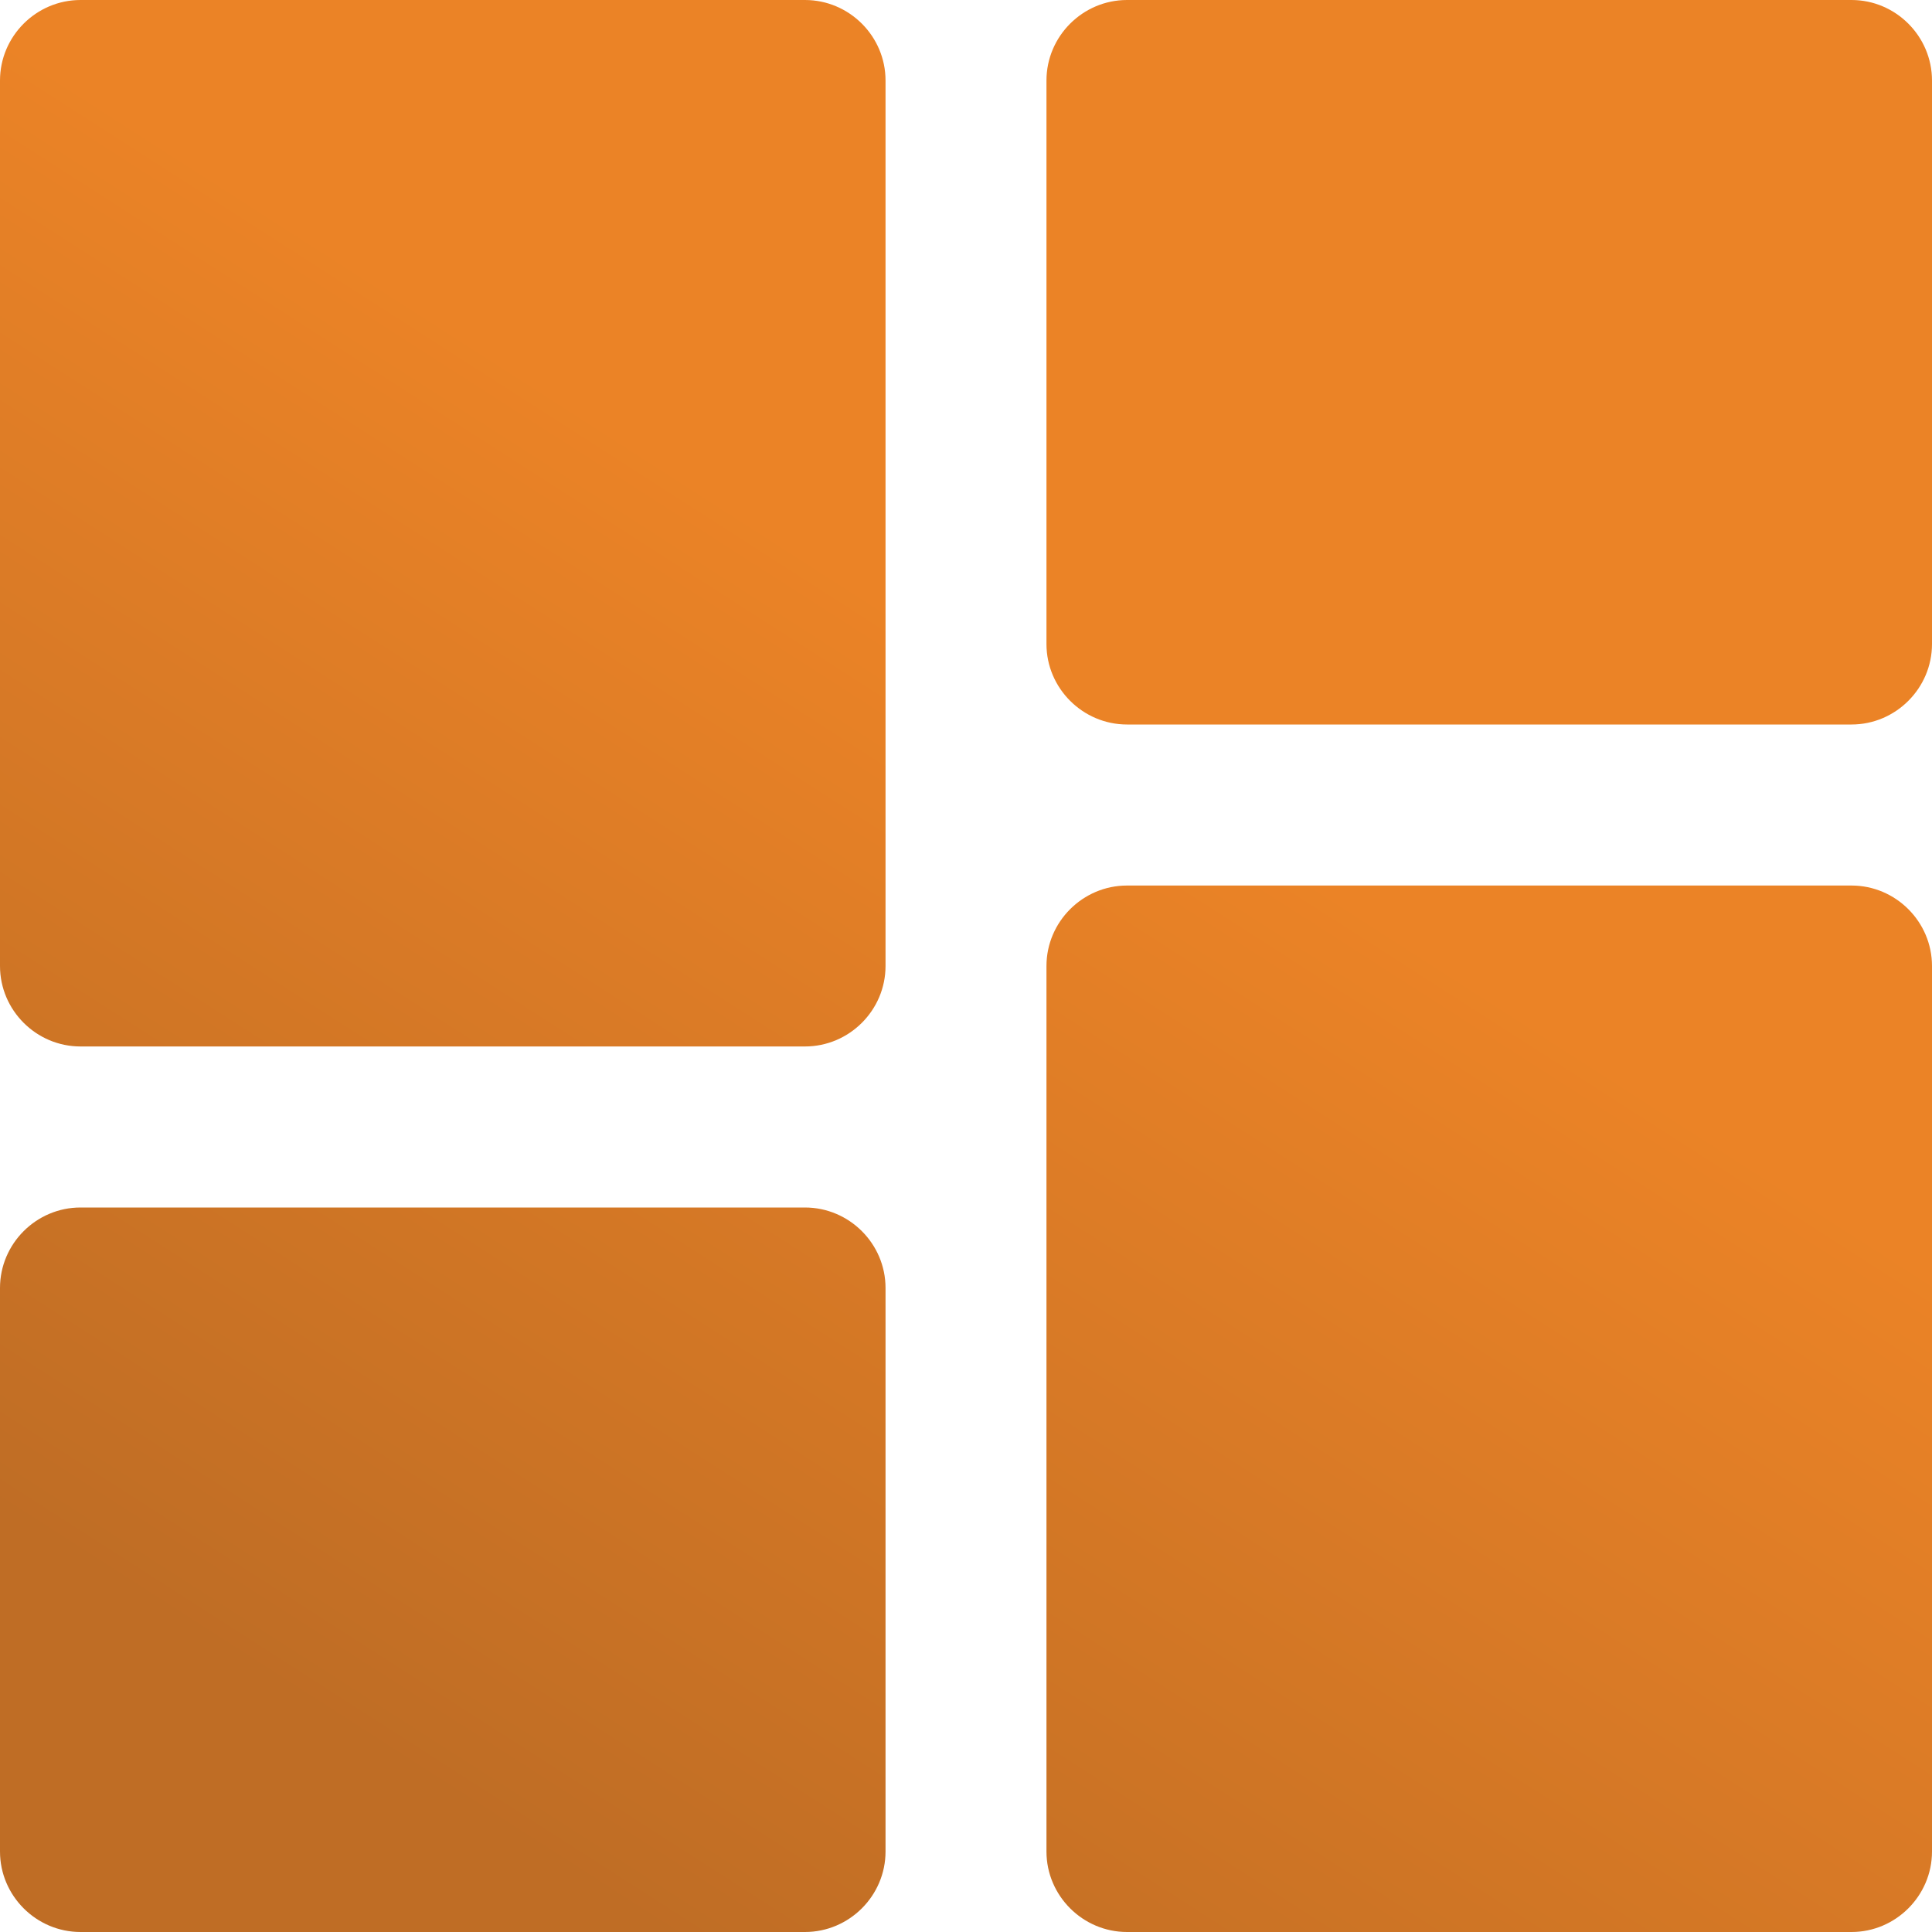 <?xml version="1.0" encoding="UTF-8"?>
<svg xmlns="http://www.w3.org/2000/svg" width="40" height="40" viewBox="0 0 40 40" fill="none">
  <path d="M16.666 0H1.667C0.75 0 0 0.75 0 1.667V20C0 20.916 0.75 21.666 1.667 21.666H16.666C17.583 21.666 18.334 20.916 18.334 20V1.667C18.334 0.75 17.583 0 16.666 0Z" fill="url(#paint0_linear_296_1239)"></path>
  <path d="M38.334 18.334H23.334C22.417 18.334 21.666 19.084 21.666 20V38.334C21.666 39.249 22.417 40 23.334 40H38.334C39.249 40 40 39.249 40 38.334V20C40 19.084 39.249 18.334 38.334 18.334Z" fill="url(#paint1_linear_296_1239)"></path>
  <path d="M16.666 25H1.667C0.75 25 0 25.75 0 26.666V38.334C0 39.249 0.75 40 1.667 40H16.666C17.583 40 18.334 39.249 18.334 38.334V26.666C18.334 25.75 17.583 25 16.666 25Z" fill="url(#paint2_linear_296_1239)"></path>
  <path d="M38.334 0H23.334C22.417 0 21.666 0.75 21.666 1.667V13.334C21.666 14.249 22.417 15 23.334 15H38.334C39.249 15 40 14.249 40 13.334V1.667C40 0.75 39.249 0 38.334 0Z" fill="url(#paint3_linear_296_1239)"></path>
  <defs>
    <linearGradient id="paint0_linear_296_1239" x1="6.981" y1="35.799" x2="29.912" y2="0.092" gradientUnits="userSpaceOnUse">
      <stop stop-color="#BF6D25"></stop>
      <stop offset="0.609" stop-color="#EB8326"></stop>
    </linearGradient>
    <linearGradient id="paint1_linear_296_1239" x1="6.981" y1="35.799" x2="29.912" y2="0.092" gradientUnits="userSpaceOnUse">
      <stop stop-color="#BF6D25"></stop>
      <stop offset="0.609" stop-color="#EB8326"></stop>
    </linearGradient>
    <linearGradient id="paint2_linear_296_1239" x1="6.981" y1="35.799" x2="29.912" y2="0.092" gradientUnits="userSpaceOnUse">
      <stop stop-color="#BF6D25"></stop>
      <stop offset="0.609" stop-color="#EB8326"></stop>
    </linearGradient>
    <linearGradient id="paint3_linear_296_1239" x1="6.981" y1="35.799" x2="29.912" y2="0.092" gradientUnits="userSpaceOnUse">
      <stop stop-color="#BF6D25"></stop>
      <stop offset="0.609" stop-color="#EB8326"></stop>
    </linearGradient>
  </defs>
</svg>

